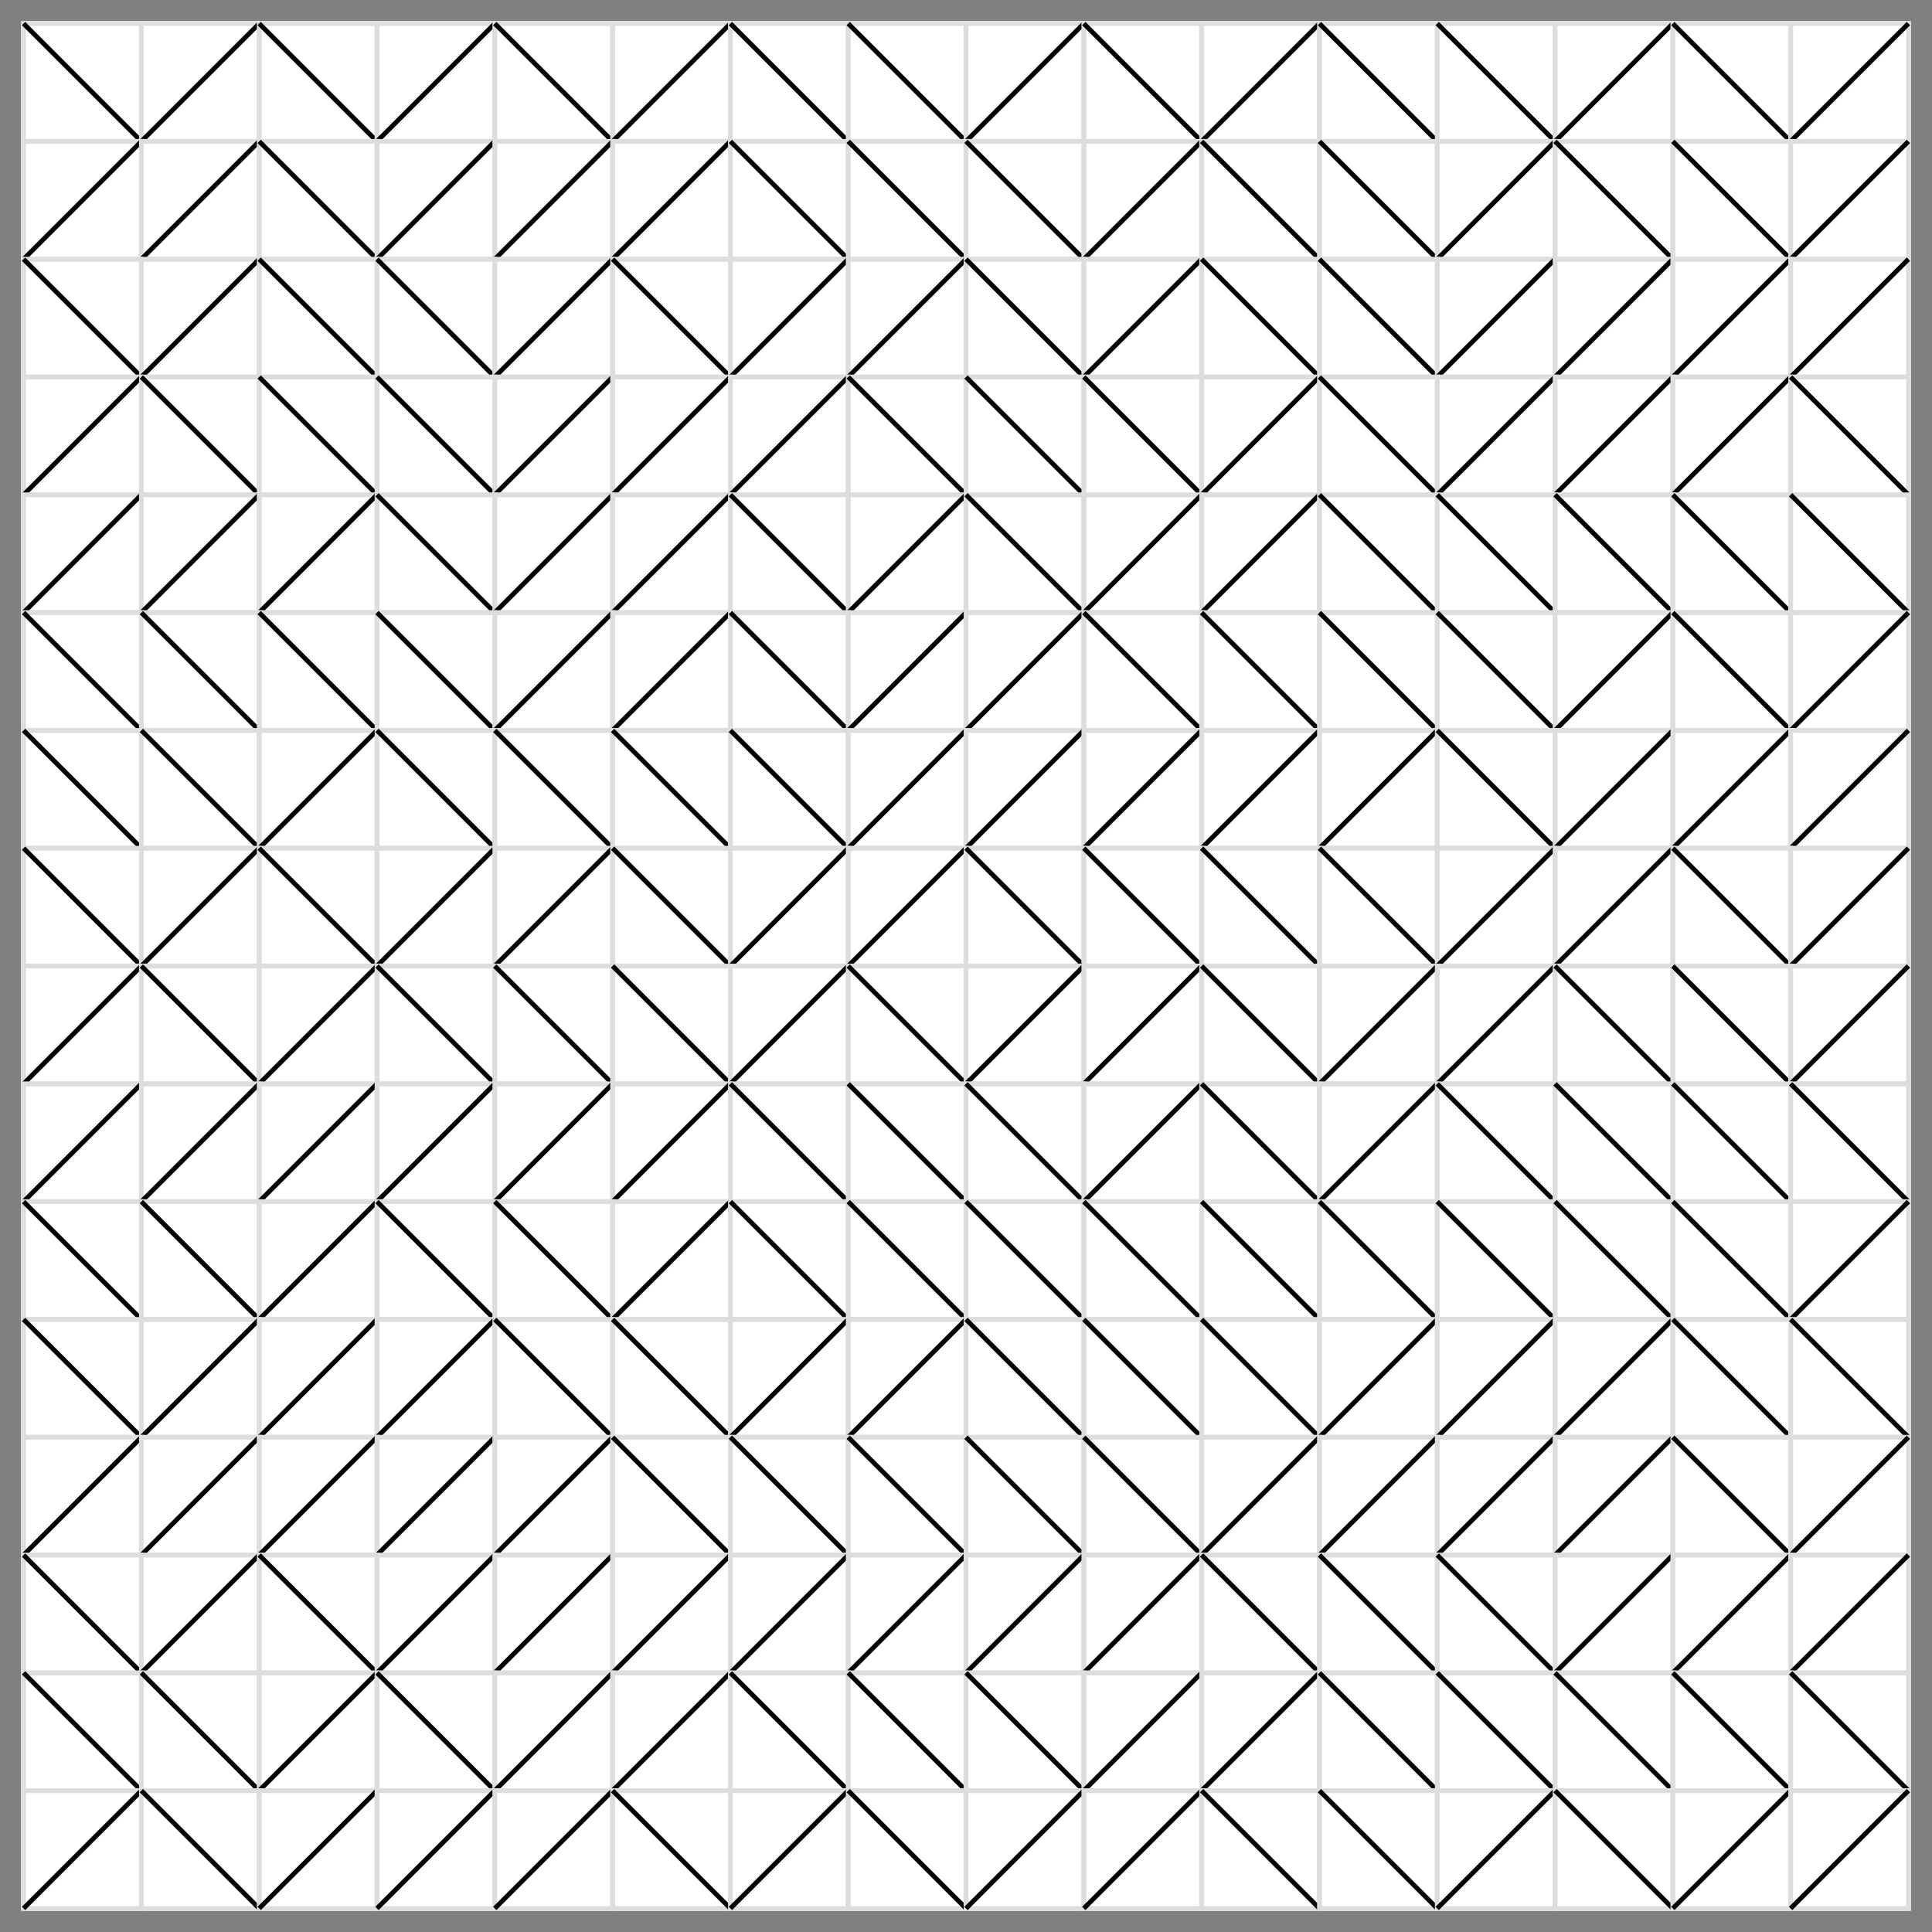 <svg version="1.1" viewBox="-5 -5 410 410"
  baseProfile="full"
  width="410" height="410"
  xmlns="http://www.w3.org/2000/svg">
    <rect x="-5" y="-5" width="410" height="410" fill="#808080" stroke="none"/>
    <line x1="0" y1="0" x2="0" y2="400" fill="none" stroke="#ddd" />
    <line x1="50" y1="0" x2="50" y2="400" fill="none" stroke="#ddd" />
    <line x1="100" y1="0" x2="100" y2="400" fill="none" stroke="#ddd" />
    <line x1="150" y1="0" x2="150" y2="400" fill="none" stroke="#ddd" />
    <line x1="200" y1="0" x2="200" y2="400" fill="none" stroke="#ddd" />
    <line x1="250" y1="0" x2="250" y2="400" fill="none" stroke="#ddd" />
    <line x1="300" y1="0" x2="300" y2="400" fill="none" stroke="#ddd" />
    <line x1="350" y1="0" x2="350" y2="400" fill="none" stroke="#ddd" />
    <line x1="400" y1="0" x2="400" y2="400" fill="none" stroke="#ddd" />
    <line x1="0" y1="0" x2="400" y2="0" fill="none" stroke="#ddd" />
    <line x1="0" y1="50" x2="400" y2="50" fill="none" stroke="#ddd" />
    <line x1="0" y1="100" x2="400" y2="100" fill="none" stroke="#ddd" />
    <line x1="0" y1="150" x2="400" y2="150" fill="none" stroke="#ddd" />
    <line x1="0" y1="200" x2="400" y2="200" fill="none" stroke="#ddd" />
    <line x1="0" y1="250" x2="400" y2="250" fill="none" stroke="#ddd" />
    <line x1="0" y1="300" x2="400" y2="300" fill="none" stroke="#ddd" />
    <line x1="0" y1="350" x2="400" y2="350" fill="none" stroke="#ddd" />
    <line x1="0" y1="400" x2="400" y2="400" fill="none" stroke="#ddd" />
    <rect x="0" y="0" width="400" height="400" fill="white" stroke="white" />
    <rect x="0" y="0" width="25" height="25" fill="none" stroke="#ddd" />
    <line x1="0" y1="0" x2="25" y2="25" fill="none" stroke="black" />
    <rect x="25" y="0" width="25" height="25" fill="none" stroke="#ddd" />
    <line x1="50" y1="0" x2="25" y2="25" fill="none" stroke="black" />
    <rect x="50" y="0" width="25" height="25" fill="none" stroke="#ddd" />
    <line x1="50" y1="0" x2="75" y2="25" fill="none" stroke="black" />
    <rect x="75" y="0" width="25" height="25" fill="none" stroke="#ddd" />
    <line x1="100" y1="0" x2="75" y2="25" fill="none" stroke="black" />
    <rect x="100" y="0" width="25" height="25" fill="none" stroke="#ddd" />
    <line x1="100" y1="0" x2="125" y2="25" fill="none" stroke="black" />
    <rect x="125" y="0" width="25" height="25" fill="none" stroke="#ddd" />
    <line x1="150" y1="0" x2="125" y2="25" fill="none" stroke="black" />
    <rect x="150" y="0" width="25" height="25" fill="none" stroke="#ddd" />
    <line x1="150" y1="0" x2="175" y2="25" fill="none" stroke="black" />
    <rect x="175" y="0" width="25" height="25" fill="none" stroke="#ddd" />
    <line x1="175" y1="0" x2="200" y2="25" fill="none" stroke="black" />
    <rect x="200" y="0" width="25" height="25" fill="none" stroke="#ddd" />
    <line x1="225" y1="0" x2="200" y2="25" fill="none" stroke="black" />
    <rect x="225" y="0" width="25" height="25" fill="none" stroke="#ddd" />
    <line x1="225" y1="0" x2="250" y2="25" fill="none" stroke="black" />
    <rect x="250" y="0" width="25" height="25" fill="none" stroke="#ddd" />
    <line x1="275" y1="0" x2="250" y2="25" fill="none" stroke="black" />
    <rect x="275" y="0" width="25" height="25" fill="none" stroke="#ddd" />
    <line x1="275" y1="0" x2="300" y2="25" fill="none" stroke="black" />
    <rect x="300" y="0" width="25" height="25" fill="none" stroke="#ddd" />
    <line x1="300" y1="0" x2="325" y2="25" fill="none" stroke="black" />
    <rect x="325" y="0" width="25" height="25" fill="none" stroke="#ddd" />
    <line x1="350" y1="0" x2="325" y2="25" fill="none" stroke="black" />
    <rect x="350" y="0" width="25" height="25" fill="none" stroke="#ddd" />
    <line x1="350" y1="0" x2="375" y2="25" fill="none" stroke="black" />
    <rect x="375" y="0" width="25" height="25" fill="none" stroke="#ddd" />
    <line x1="400" y1="0" x2="375" y2="25" fill="none" stroke="black" />
    <rect x="0" y="25" width="25" height="25" fill="none" stroke="#ddd" />
    <line x1="25" y1="25" x2="0" y2="50" fill="none" stroke="black" />
    <rect x="25" y="25" width="25" height="25" fill="none" stroke="#ddd" />
    <line x1="50" y1="25" x2="25" y2="50" fill="none" stroke="black" />
    <rect x="50" y="25" width="25" height="25" fill="none" stroke="#ddd" />
    <line x1="50" y1="25" x2="75" y2="50" fill="none" stroke="black" />
    <rect x="75" y="25" width="25" height="25" fill="none" stroke="#ddd" />
    <line x1="100" y1="25" x2="75" y2="50" fill="none" stroke="black" />
    <rect x="100" y="25" width="25" height="25" fill="none" stroke="#ddd" />
    <line x1="125" y1="25" x2="100" y2="50" fill="none" stroke="black" />
    <rect x="125" y="25" width="25" height="25" fill="none" stroke="#ddd" />
    <line x1="150" y1="25" x2="125" y2="50" fill="none" stroke="black" />
    <rect x="150" y="25" width="25" height="25" fill="none" stroke="#ddd" />
    <line x1="150" y1="25" x2="175" y2="50" fill="none" stroke="black" />
    <rect x="175" y="25" width="25" height="25" fill="none" stroke="#ddd" />
    <line x1="175" y1="25" x2="200" y2="50" fill="none" stroke="black" />
    <rect x="200" y="25" width="25" height="25" fill="none" stroke="#ddd" />
    <line x1="200" y1="25" x2="225" y2="50" fill="none" stroke="black" />
    <rect x="225" y="25" width="25" height="25" fill="none" stroke="#ddd" />
    <line x1="250" y1="25" x2="225" y2="50" fill="none" stroke="black" />
    <rect x="250" y="25" width="25" height="25" fill="none" stroke="#ddd" />
    <line x1="250" y1="25" x2="275" y2="50" fill="none" stroke="black" />
    <rect x="275" y="25" width="25" height="25" fill="none" stroke="#ddd" />
    <line x1="275" y1="25" x2="300" y2="50" fill="none" stroke="black" />
    <rect x="300" y="25" width="25" height="25" fill="none" stroke="#ddd" />
    <line x1="325" y1="25" x2="300" y2="50" fill="none" stroke="black" />
    <rect x="325" y="25" width="25" height="25" fill="none" stroke="#ddd" />
    <line x1="325" y1="25" x2="350" y2="50" fill="none" stroke="black" />
    <rect x="350" y="25" width="25" height="25" fill="none" stroke="#ddd" />
    <line x1="350" y1="25" x2="375" y2="50" fill="none" stroke="black" />
    <rect x="375" y="25" width="25" height="25" fill="none" stroke="#ddd" />
    <line x1="400" y1="25" x2="375" y2="50" fill="none" stroke="black" />
    <rect x="0" y="50" width="25" height="25" fill="none" stroke="#ddd" />
    <line x1="0" y1="50" x2="25" y2="75" fill="none" stroke="black" />
    <rect x="25" y="50" width="25" height="25" fill="none" stroke="#ddd" />
    <line x1="50" y1="50" x2="25" y2="75" fill="none" stroke="black" />
    <rect x="50" y="50" width="25" height="25" fill="none" stroke="#ddd" />
    <line x1="50" y1="50" x2="75" y2="75" fill="none" stroke="black" />
    <rect x="75" y="50" width="25" height="25" fill="none" stroke="#ddd" />
    <line x1="75" y1="50" x2="100" y2="75" fill="none" stroke="black" />
    <rect x="100" y="50" width="25" height="25" fill="none" stroke="#ddd" />
    <line x1="125" y1="50" x2="100" y2="75" fill="none" stroke="black" />
    <rect x="125" y="50" width="25" height="25" fill="none" stroke="#ddd" />
    <line x1="125" y1="50" x2="150" y2="75" fill="none" stroke="black" />
    <rect x="150" y="50" width="25" height="25" fill="none" stroke="#ddd" />
    <line x1="175" y1="50" x2="150" y2="75" fill="none" stroke="black" />
    <rect x="175" y="50" width="25" height="25" fill="none" stroke="#ddd" />
    <line x1="200" y1="50" x2="175" y2="75" fill="none" stroke="black" />
    <rect x="200" y="50" width="25" height="25" fill="none" stroke="#ddd" />
    <line x1="200" y1="50" x2="225" y2="75" fill="none" stroke="black" />
    <rect x="225" y="50" width="25" height="25" fill="none" stroke="#ddd" />
    <line x1="250" y1="50" x2="225" y2="75" fill="none" stroke="black" />
    <rect x="250" y="50" width="25" height="25" fill="none" stroke="#ddd" />
    <line x1="250" y1="50" x2="275" y2="75" fill="none" stroke="black" />
    <rect x="275" y="50" width="25" height="25" fill="none" stroke="#ddd" />
    <line x1="275" y1="50" x2="300" y2="75" fill="none" stroke="black" />
    <rect x="300" y="50" width="25" height="25" fill="none" stroke="#ddd" />
    <line x1="325" y1="50" x2="300" y2="75" fill="none" stroke="black" />
    <rect x="325" y="50" width="25" height="25" fill="none" stroke="#ddd" />
    <line x1="350" y1="50" x2="325" y2="75" fill="none" stroke="black" />
    <rect x="350" y="50" width="25" height="25" fill="none" stroke="#ddd" />
    <line x1="375" y1="50" x2="350" y2="75" fill="none" stroke="black" />
    <rect x="375" y="50" width="25" height="25" fill="none" stroke="#ddd" />
    <line x1="400" y1="50" x2="375" y2="75" fill="none" stroke="black" />
    <rect x="0" y="75" width="25" height="25" fill="none" stroke="#ddd" />
    <line x1="25" y1="75" x2="0" y2="100" fill="none" stroke="black" />
    <rect x="25" y="75" width="25" height="25" fill="none" stroke="#ddd" />
    <line x1="25" y1="75" x2="50" y2="100" fill="none" stroke="black" />
    <rect x="50" y="75" width="25" height="25" fill="none" stroke="#ddd" />
    <line x1="50" y1="75" x2="75" y2="100" fill="none" stroke="black" />
    <rect x="75" y="75" width="25" height="25" fill="none" stroke="#ddd" />
    <line x1="75" y1="75" x2="100" y2="100" fill="none" stroke="black" />
    <rect x="100" y="75" width="25" height="25" fill="none" stroke="#ddd" />
    <line x1="125" y1="75" x2="100" y2="100" fill="none" stroke="black" />
    <rect x="125" y="75" width="25" height="25" fill="none" stroke="#ddd" />
    <line x1="150" y1="75" x2="125" y2="100" fill="none" stroke="black" />
    <rect x="150" y="75" width="25" height="25" fill="none" stroke="#ddd" />
    <line x1="175" y1="75" x2="150" y2="100" fill="none" stroke="black" />
    <rect x="175" y="75" width="25" height="25" fill="none" stroke="#ddd" />
    <line x1="175" y1="75" x2="200" y2="100" fill="none" stroke="black" />
    <rect x="200" y="75" width="25" height="25" fill="none" stroke="#ddd" />
    <line x1="200" y1="75" x2="225" y2="100" fill="none" stroke="black" />
    <rect x="225" y="75" width="25" height="25" fill="none" stroke="#ddd" />
    <line x1="225" y1="75" x2="250" y2="100" fill="none" stroke="black" />
    <rect x="250" y="75" width="25" height="25" fill="none" stroke="#ddd" />
    <line x1="275" y1="75" x2="250" y2="100" fill="none" stroke="black" />
    <rect x="275" y="75" width="25" height="25" fill="none" stroke="#ddd" />
    <line x1="275" y1="75" x2="300" y2="100" fill="none" stroke="black" />
    <rect x="300" y="75" width="25" height="25" fill="none" stroke="#ddd" />
    <line x1="325" y1="75" x2="300" y2="100" fill="none" stroke="black" />
    <rect x="325" y="75" width="25" height="25" fill="none" stroke="#ddd" />
    <line x1="350" y1="75" x2="325" y2="100" fill="none" stroke="black" />
    <rect x="350" y="75" width="25" height="25" fill="none" stroke="#ddd" />
    <line x1="375" y1="75" x2="350" y2="100" fill="none" stroke="black" />
    <rect x="375" y="75" width="25" height="25" fill="none" stroke="#ddd" />
    <line x1="375" y1="75" x2="400" y2="100" fill="none" stroke="black" />
    <rect x="0" y="100" width="25" height="25" fill="none" stroke="#ddd" />
    <line x1="25" y1="100" x2="0" y2="125" fill="none" stroke="black" />
    <rect x="25" y="100" width="25" height="25" fill="none" stroke="#ddd" />
    <line x1="50" y1="100" x2="25" y2="125" fill="none" stroke="black" />
    <rect x="50" y="100" width="25" height="25" fill="none" stroke="#ddd" />
    <line x1="75" y1="100" x2="50" y2="125" fill="none" stroke="black" />
    <rect x="75" y="100" width="25" height="25" fill="none" stroke="#ddd" />
    <line x1="75" y1="100" x2="100" y2="125" fill="none" stroke="black" />
    <rect x="100" y="100" width="25" height="25" fill="none" stroke="#ddd" />
    <line x1="125" y1="100" x2="100" y2="125" fill="none" stroke="black" />
    <rect x="125" y="100" width="25" height="25" fill="none" stroke="#ddd" />
    <line x1="150" y1="100" x2="125" y2="125" fill="none" stroke="black" />
    <rect x="150" y="100" width="25" height="25" fill="none" stroke="#ddd" />
    <line x1="150" y1="100" x2="175" y2="125" fill="none" stroke="black" />
    <rect x="175" y="100" width="25" height="25" fill="none" stroke="#ddd" />
    <line x1="200" y1="100" x2="175" y2="125" fill="none" stroke="black" />
    <rect x="200" y="100" width="25" height="25" fill="none" stroke="#ddd" />
    <line x1="200" y1="100" x2="225" y2="125" fill="none" stroke="black" />
    <rect x="225" y="100" width="25" height="25" fill="none" stroke="#ddd" />
    <line x1="250" y1="100" x2="225" y2="125" fill="none" stroke="black" />
    <rect x="250" y="100" width="25" height="25" fill="none" stroke="#ddd" />
    <line x1="275" y1="100" x2="250" y2="125" fill="none" stroke="black" />
    <rect x="275" y="100" width="25" height="25" fill="none" stroke="#ddd" />
    <line x1="275" y1="100" x2="300" y2="125" fill="none" stroke="black" />
    <rect x="300" y="100" width="25" height="25" fill="none" stroke="#ddd" />
    <line x1="300" y1="100" x2="325" y2="125" fill="none" stroke="black" />
    <rect x="325" y="100" width="25" height="25" fill="none" stroke="#ddd" />
    <line x1="325" y1="100" x2="350" y2="125" fill="none" stroke="black" />
    <rect x="350" y="100" width="25" height="25" fill="none" stroke="#ddd" />
    <line x1="350" y1="100" x2="375" y2="125" fill="none" stroke="black" />
    <rect x="375" y="100" width="25" height="25" fill="none" stroke="#ddd" />
    <line x1="375" y1="100" x2="400" y2="125" fill="none" stroke="black" />
    <rect x="0" y="125" width="25" height="25" fill="none" stroke="#ddd" />
    <line x1="0" y1="125" x2="25" y2="150" fill="none" stroke="black" />
    <rect x="25" y="125" width="25" height="25" fill="none" stroke="#ddd" />
    <line x1="25" y1="125" x2="50" y2="150" fill="none" stroke="black" />
    <rect x="50" y="125" width="25" height="25" fill="none" stroke="#ddd" />
    <line x1="50" y1="125" x2="75" y2="150" fill="none" stroke="black" />
    <rect x="75" y="125" width="25" height="25" fill="none" stroke="#ddd" />
    <line x1="75" y1="125" x2="100" y2="150" fill="none" stroke="black" />
    <rect x="100" y="125" width="25" height="25" fill="none" stroke="#ddd" />
    <line x1="125" y1="125" x2="100" y2="150" fill="none" stroke="black" />
    <rect x="125" y="125" width="25" height="25" fill="none" stroke="#ddd" />
    <line x1="150" y1="125" x2="125" y2="150" fill="none" stroke="black" />
    <rect x="150" y="125" width="25" height="25" fill="none" stroke="#ddd" />
    <line x1="150" y1="125" x2="175" y2="150" fill="none" stroke="black" />
    <rect x="175" y="125" width="25" height="25" fill="none" stroke="#ddd" />
    <line x1="200" y1="125" x2="175" y2="150" fill="none" stroke="black" />
    <rect x="200" y="125" width="25" height="25" fill="none" stroke="#ddd" />
    <line x1="225" y1="125" x2="200" y2="150" fill="none" stroke="black" />
    <rect x="225" y="125" width="25" height="25" fill="none" stroke="#ddd" />
    <line x1="225" y1="125" x2="250" y2="150" fill="none" stroke="black" />
    <rect x="250" y="125" width="25" height="25" fill="none" stroke="#ddd" />
    <line x1="250" y1="125" x2="275" y2="150" fill="none" stroke="black" />
    <rect x="275" y="125" width="25" height="25" fill="none" stroke="#ddd" />
    <line x1="275" y1="125" x2="300" y2="150" fill="none" stroke="black" />
    <rect x="300" y="125" width="25" height="25" fill="none" stroke="#ddd" />
    <line x1="300" y1="125" x2="325" y2="150" fill="none" stroke="black" />
    <rect x="325" y="125" width="25" height="25" fill="none" stroke="#ddd" />
    <line x1="350" y1="125" x2="325" y2="150" fill="none" stroke="black" />
    <rect x="350" y="125" width="25" height="25" fill="none" stroke="#ddd" />
    <line x1="350" y1="125" x2="375" y2="150" fill="none" stroke="black" />
    <rect x="375" y="125" width="25" height="25" fill="none" stroke="#ddd" />
    <line x1="400" y1="125" x2="375" y2="150" fill="none" stroke="black" />
    <rect x="0" y="150" width="25" height="25" fill="none" stroke="#ddd" />
    <line x1="0" y1="150" x2="25" y2="175" fill="none" stroke="black" />
    <rect x="25" y="150" width="25" height="25" fill="none" stroke="#ddd" />
    <line x1="25" y1="150" x2="50" y2="175" fill="none" stroke="black" />
    <rect x="50" y="150" width="25" height="25" fill="none" stroke="#ddd" />
    <line x1="75" y1="150" x2="50" y2="175" fill="none" stroke="black" />
    <rect x="75" y="150" width="25" height="25" fill="none" stroke="#ddd" />
    <line x1="75" y1="150" x2="100" y2="175" fill="none" stroke="black" />
    <rect x="100" y="150" width="25" height="25" fill="none" stroke="#ddd" />
    <line x1="100" y1="150" x2="125" y2="175" fill="none" stroke="black" />
    <rect x="125" y="150" width="25" height="25" fill="none" stroke="#ddd" />
    <line x1="125" y1="150" x2="150" y2="175" fill="none" stroke="black" />
    <rect x="150" y="150" width="25" height="25" fill="none" stroke="#ddd" />
    <line x1="150" y1="150" x2="175" y2="175" fill="none" stroke="black" />
    <rect x="175" y="150" width="25" height="25" fill="none" stroke="#ddd" />
    <line x1="200" y1="150" x2="175" y2="175" fill="none" stroke="black" />
    <rect x="200" y="150" width="25" height="25" fill="none" stroke="#ddd" />
    <line x1="225" y1="150" x2="200" y2="175" fill="none" stroke="black" />
    <rect x="225" y="150" width="25" height="25" fill="none" stroke="#ddd" />
    <line x1="250" y1="150" x2="225" y2="175" fill="none" stroke="black" />
    <rect x="250" y="150" width="25" height="25" fill="none" stroke="#ddd" />
    <line x1="275" y1="150" x2="250" y2="175" fill="none" stroke="black" />
    <rect x="275" y="150" width="25" height="25" fill="none" stroke="#ddd" />
    <line x1="300" y1="150" x2="275" y2="175" fill="none" stroke="black" />
    <rect x="300" y="150" width="25" height="25" fill="none" stroke="#ddd" />
    <line x1="300" y1="150" x2="325" y2="175" fill="none" stroke="black" />
    <rect x="325" y="150" width="25" height="25" fill="none" stroke="#ddd" />
    <line x1="350" y1="150" x2="325" y2="175" fill="none" stroke="black" />
    <rect x="350" y="150" width="25" height="25" fill="none" stroke="#ddd" />
    <line x1="375" y1="150" x2="350" y2="175" fill="none" stroke="black" />
    <rect x="375" y="150" width="25" height="25" fill="none" stroke="#ddd" />
    <line x1="400" y1="150" x2="375" y2="175" fill="none" stroke="black" />
    <rect x="0" y="175" width="25" height="25" fill="none" stroke="#ddd" />
    <line x1="0" y1="175" x2="25" y2="200" fill="none" stroke="black" />
    <rect x="25" y="175" width="25" height="25" fill="none" stroke="#ddd" />
    <line x1="50" y1="175" x2="25" y2="200" fill="none" stroke="black" />
    <rect x="50" y="175" width="25" height="25" fill="none" stroke="#ddd" />
    <line x1="50" y1="175" x2="75" y2="200" fill="none" stroke="black" />
    <rect x="75" y="175" width="25" height="25" fill="none" stroke="#ddd" />
    <line x1="100" y1="175" x2="75" y2="200" fill="none" stroke="black" />
    <rect x="100" y="175" width="25" height="25" fill="none" stroke="#ddd" />
    <line x1="125" y1="175" x2="100" y2="200" fill="none" stroke="black" />
    <rect x="125" y="175" width="25" height="25" fill="none" stroke="#ddd" />
    <line x1="125" y1="175" x2="150" y2="200" fill="none" stroke="black" />
    <rect x="150" y="175" width="25" height="25" fill="none" stroke="#ddd" />
    <line x1="175" y1="175" x2="150" y2="200" fill="none" stroke="black" />
    <rect x="175" y="175" width="25" height="25" fill="none" stroke="#ddd" />
    <line x1="200" y1="175" x2="175" y2="200" fill="none" stroke="black" />
    <rect x="200" y="175" width="25" height="25" fill="none" stroke="#ddd" />
    <line x1="200" y1="175" x2="225" y2="200" fill="none" stroke="black" />
    <rect x="225" y="175" width="25" height="25" fill="none" stroke="#ddd" />
    <line x1="225" y1="175" x2="250" y2="200" fill="none" stroke="black" />
    <rect x="250" y="175" width="25" height="25" fill="none" stroke="#ddd" />
    <line x1="250" y1="175" x2="275" y2="200" fill="none" stroke="black" />
    <rect x="275" y="175" width="25" height="25" fill="none" stroke="#ddd" />
    <line x1="275" y1="175" x2="300" y2="200" fill="none" stroke="black" />
    <rect x="300" y="175" width="25" height="25" fill="none" stroke="#ddd" />
    <line x1="325" y1="175" x2="300" y2="200" fill="none" stroke="black" />
    <rect x="325" y="175" width="25" height="25" fill="none" stroke="#ddd" />
    <line x1="350" y1="175" x2="325" y2="200" fill="none" stroke="black" />
    <rect x="350" y="175" width="25" height="25" fill="none" stroke="#ddd" />
    <line x1="350" y1="175" x2="375" y2="200" fill="none" stroke="black" />
    <rect x="375" y="175" width="25" height="25" fill="none" stroke="#ddd" />
    <line x1="400" y1="175" x2="375" y2="200" fill="none" stroke="black" />
    <rect x="0" y="200" width="25" height="25" fill="none" stroke="#ddd" />
    <line x1="25" y1="200" x2="0" y2="225" fill="none" stroke="black" />
    <rect x="25" y="200" width="25" height="25" fill="none" stroke="#ddd" />
    <line x1="25" y1="200" x2="50" y2="225" fill="none" stroke="black" />
    <rect x="50" y="200" width="25" height="25" fill="none" stroke="#ddd" />
    <line x1="75" y1="200" x2="50" y2="225" fill="none" stroke="black" />
    <rect x="75" y="200" width="25" height="25" fill="none" stroke="#ddd" />
    <line x1="75" y1="200" x2="100" y2="225" fill="none" stroke="black" />
    <rect x="100" y="200" width="25" height="25" fill="none" stroke="#ddd" />
    <line x1="100" y1="200" x2="125" y2="225" fill="none" stroke="black" />
    <rect x="125" y="200" width="25" height="25" fill="none" stroke="#ddd" />
    <line x1="125" y1="200" x2="150" y2="225" fill="none" stroke="black" />
    <rect x="150" y="200" width="25" height="25" fill="none" stroke="#ddd" />
    <line x1="175" y1="200" x2="150" y2="225" fill="none" stroke="black" />
    <rect x="175" y="200" width="25" height="25" fill="none" stroke="#ddd" />
    <line x1="175" y1="200" x2="200" y2="225" fill="none" stroke="black" />
    <rect x="200" y="200" width="25" height="25" fill="none" stroke="#ddd" />
    <line x1="225" y1="200" x2="200" y2="225" fill="none" stroke="black" />
    <rect x="225" y="200" width="25" height="25" fill="none" stroke="#ddd" />
    <line x1="250" y1="200" x2="225" y2="225" fill="none" stroke="black" />
    <rect x="250" y="200" width="25" height="25" fill="none" stroke="#ddd" />
    <line x1="250" y1="200" x2="275" y2="225" fill="none" stroke="black" />
    <rect x="275" y="200" width="25" height="25" fill="none" stroke="#ddd" />
    <line x1="300" y1="200" x2="275" y2="225" fill="none" stroke="black" />
    <rect x="300" y="200" width="25" height="25" fill="none" stroke="#ddd" />
    <line x1="325" y1="200" x2="300" y2="225" fill="none" stroke="black" />
    <rect x="325" y="200" width="25" height="25" fill="none" stroke="#ddd" />
    <line x1="325" y1="200" x2="350" y2="225" fill="none" stroke="black" />
    <rect x="350" y="200" width="25" height="25" fill="none" stroke="#ddd" />
    <line x1="350" y1="200" x2="375" y2="225" fill="none" stroke="black" />
    <rect x="375" y="200" width="25" height="25" fill="none" stroke="#ddd" />
    <line x1="400" y1="200" x2="375" y2="225" fill="none" stroke="black" />
    <rect x="0" y="225" width="25" height="25" fill="none" stroke="#ddd" />
    <line x1="25" y1="225" x2="0" y2="250" fill="none" stroke="black" />
    <rect x="25" y="225" width="25" height="25" fill="none" stroke="#ddd" />
    <line x1="50" y1="225" x2="25" y2="250" fill="none" stroke="black" />
    <rect x="50" y="225" width="25" height="25" fill="none" stroke="#ddd" />
    <line x1="75" y1="225" x2="50" y2="250" fill="none" stroke="black" />
    <rect x="75" y="225" width="25" height="25" fill="none" stroke="#ddd" />
    <line x1="100" y1="225" x2="75" y2="250" fill="none" stroke="black" />
    <rect x="100" y="225" width="25" height="25" fill="none" stroke="#ddd" />
    <line x1="125" y1="225" x2="100" y2="250" fill="none" stroke="black" />
    <rect x="125" y="225" width="25" height="25" fill="none" stroke="#ddd" />
    <line x1="150" y1="225" x2="125" y2="250" fill="none" stroke="black" />
    <rect x="150" y="225" width="25" height="25" fill="none" stroke="#ddd" />
    <line x1="150" y1="225" x2="175" y2="250" fill="none" stroke="black" />
    <rect x="175" y="225" width="25" height="25" fill="none" stroke="#ddd" />
    <line x1="175" y1="225" x2="200" y2="250" fill="none" stroke="black" />
    <rect x="200" y="225" width="25" height="25" fill="none" stroke="#ddd" />
    <line x1="200" y1="225" x2="225" y2="250" fill="none" stroke="black" />
    <rect x="225" y="225" width="25" height="25" fill="none" stroke="#ddd" />
    <line x1="250" y1="225" x2="225" y2="250" fill="none" stroke="black" />
    <rect x="250" y="225" width="25" height="25" fill="none" stroke="#ddd" />
    <line x1="250" y1="225" x2="275" y2="250" fill="none" stroke="black" />
    <rect x="275" y="225" width="25" height="25" fill="none" stroke="#ddd" />
    <line x1="300" y1="225" x2="275" y2="250" fill="none" stroke="black" />
    <rect x="300" y="225" width="25" height="25" fill="none" stroke="#ddd" />
    <line x1="300" y1="225" x2="325" y2="250" fill="none" stroke="black" />
    <rect x="325" y="225" width="25" height="25" fill="none" stroke="#ddd" />
    <line x1="325" y1="225" x2="350" y2="250" fill="none" stroke="black" />
    <rect x="350" y="225" width="25" height="25" fill="none" stroke="#ddd" />
    <line x1="350" y1="225" x2="375" y2="250" fill="none" stroke="black" />
    <rect x="375" y="225" width="25" height="25" fill="none" stroke="#ddd" />
    <line x1="375" y1="225" x2="400" y2="250" fill="none" stroke="black" />
    <rect x="0" y="250" width="25" height="25" fill="none" stroke="#ddd" />
    <line x1="0" y1="250" x2="25" y2="275" fill="none" stroke="black" />
    <rect x="25" y="250" width="25" height="25" fill="none" stroke="#ddd" />
    <line x1="25" y1="250" x2="50" y2="275" fill="none" stroke="black" />
    <rect x="50" y="250" width="25" height="25" fill="none" stroke="#ddd" />
    <line x1="75" y1="250" x2="50" y2="275" fill="none" stroke="black" />
    <rect x="75" y="250" width="25" height="25" fill="none" stroke="#ddd" />
    <line x1="75" y1="250" x2="100" y2="275" fill="none" stroke="black" />
    <rect x="100" y="250" width="25" height="25" fill="none" stroke="#ddd" />
    <line x1="100" y1="250" x2="125" y2="275" fill="none" stroke="black" />
    <rect x="125" y="250" width="25" height="25" fill="none" stroke="#ddd" />
    <line x1="150" y1="250" x2="125" y2="275" fill="none" stroke="black" />
    <rect x="150" y="250" width="25" height="25" fill="none" stroke="#ddd" />
    <line x1="150" y1="250" x2="175" y2="275" fill="none" stroke="black" />
    <rect x="175" y="250" width="25" height="25" fill="none" stroke="#ddd" />
    <line x1="175" y1="250" x2="200" y2="275" fill="none" stroke="black" />
    <rect x="200" y="250" width="25" height="25" fill="none" stroke="#ddd" />
    <line x1="200" y1="250" x2="225" y2="275" fill="none" stroke="black" />
    <rect x="225" y="250" width="25" height="25" fill="none" stroke="#ddd" />
    <line x1="225" y1="250" x2="250" y2="275" fill="none" stroke="black" />
    <rect x="250" y="250" width="25" height="25" fill="none" stroke="#ddd" />
    <line x1="250" y1="250" x2="275" y2="275" fill="none" stroke="black" />
    <rect x="275" y="250" width="25" height="25" fill="none" stroke="#ddd" />
    <line x1="275" y1="250" x2="300" y2="275" fill="none" stroke="black" />
    <rect x="300" y="250" width="25" height="25" fill="none" stroke="#ddd" />
    <line x1="300" y1="250" x2="325" y2="275" fill="none" stroke="black" />
    <rect x="325" y="250" width="25" height="25" fill="none" stroke="#ddd" />
    <line x1="325" y1="250" x2="350" y2="275" fill="none" stroke="black" />
    <rect x="350" y="250" width="25" height="25" fill="none" stroke="#ddd" />
    <line x1="350" y1="250" x2="375" y2="275" fill="none" stroke="black" />
    <rect x="375" y="250" width="25" height="25" fill="none" stroke="#ddd" />
    <line x1="400" y1="250" x2="375" y2="275" fill="none" stroke="black" />
    <rect x="0" y="275" width="25" height="25" fill="none" stroke="#ddd" />
    <line x1="0" y1="275" x2="25" y2="300" fill="none" stroke="black" />
    <rect x="25" y="275" width="25" height="25" fill="none" stroke="#ddd" />
    <line x1="50" y1="275" x2="25" y2="300" fill="none" stroke="black" />
    <rect x="50" y="275" width="25" height="25" fill="none" stroke="#ddd" />
    <line x1="75" y1="275" x2="50" y2="300" fill="none" stroke="black" />
    <rect x="75" y="275" width="25" height="25" fill="none" stroke="#ddd" />
    <line x1="100" y1="275" x2="75" y2="300" fill="none" stroke="black" />
    <rect x="100" y="275" width="25" height="25" fill="none" stroke="#ddd" />
    <line x1="100" y1="275" x2="125" y2="300" fill="none" stroke="black" />
    <rect x="125" y="275" width="25" height="25" fill="none" stroke="#ddd" />
    <line x1="125" y1="275" x2="150" y2="300" fill="none" stroke="black" />
    <rect x="150" y="275" width="25" height="25" fill="none" stroke="#ddd" />
    <line x1="175" y1="275" x2="150" y2="300" fill="none" stroke="black" />
    <rect x="175" y="275" width="25" height="25" fill="none" stroke="#ddd" />
    <line x1="200" y1="275" x2="175" y2="300" fill="none" stroke="black" />
    <rect x="200" y="275" width="25" height="25" fill="none" stroke="#ddd" />
    <line x1="200" y1="275" x2="225" y2="300" fill="none" stroke="black" />
    <rect x="225" y="275" width="25" height="25" fill="none" stroke="#ddd" />
    <line x1="225" y1="275" x2="250" y2="300" fill="none" stroke="black" />
    <rect x="250" y="275" width="25" height="25" fill="none" stroke="#ddd" />
    <line x1="250" y1="275" x2="275" y2="300" fill="none" stroke="black" />
    <rect x="275" y="275" width="25" height="25" fill="none" stroke="#ddd" />
    <line x1="300" y1="275" x2="275" y2="300" fill="none" stroke="black" />
    <rect x="300" y="275" width="25" height="25" fill="none" stroke="#ddd" />
    <line x1="325" y1="275" x2="300" y2="300" fill="none" stroke="black" />
    <rect x="325" y="275" width="25" height="25" fill="none" stroke="#ddd" />
    <line x1="350" y1="275" x2="325" y2="300" fill="none" stroke="black" />
    <rect x="350" y="275" width="25" height="25" fill="none" stroke="#ddd" />
    <line x1="350" y1="275" x2="375" y2="300" fill="none" stroke="black" />
    <rect x="375" y="275" width="25" height="25" fill="none" stroke="#ddd" />
    <line x1="375" y1="275" x2="400" y2="300" fill="none" stroke="black" />
    <rect x="0" y="300" width="25" height="25" fill="none" stroke="#ddd" />
    <line x1="25" y1="300" x2="0" y2="325" fill="none" stroke="black" />
    <rect x="25" y="300" width="25" height="25" fill="none" stroke="#ddd" />
    <line x1="50" y1="300" x2="25" y2="325" fill="none" stroke="black" />
    <rect x="50" y="300" width="25" height="25" fill="none" stroke="#ddd" />
    <line x1="75" y1="300" x2="50" y2="325" fill="none" stroke="black" />
    <rect x="75" y="300" width="25" height="25" fill="none" stroke="#ddd" />
    <line x1="100" y1="300" x2="75" y2="325" fill="none" stroke="black" />
    <rect x="100" y="300" width="25" height="25" fill="none" stroke="#ddd" />
    <line x1="125" y1="300" x2="100" y2="325" fill="none" stroke="black" />
    <rect x="125" y="300" width="25" height="25" fill="none" stroke="#ddd" />
    <line x1="125" y1="300" x2="150" y2="325" fill="none" stroke="black" />
    <rect x="150" y="300" width="25" height="25" fill="none" stroke="#ddd" />
    <line x1="150" y1="300" x2="175" y2="325" fill="none" stroke="black" />
    <rect x="175" y="300" width="25" height="25" fill="none" stroke="#ddd" />
    <line x1="175" y1="300" x2="200" y2="325" fill="none" stroke="black" />
    <rect x="200" y="300" width="25" height="25" fill="none" stroke="#ddd" />
    <line x1="200" y1="300" x2="225" y2="325" fill="none" stroke="black" />
    <rect x="225" y="300" width="25" height="25" fill="none" stroke="#ddd" />
    <line x1="225" y1="300" x2="250" y2="325" fill="none" stroke="black" />
    <rect x="250" y="300" width="25" height="25" fill="none" stroke="#ddd" />
    <line x1="275" y1="300" x2="250" y2="325" fill="none" stroke="black" />
    <rect x="275" y="300" width="25" height="25" fill="none" stroke="#ddd" />
    <line x1="300" y1="300" x2="275" y2="325" fill="none" stroke="black" />
    <rect x="300" y="300" width="25" height="25" fill="none" stroke="#ddd" />
    <line x1="325" y1="300" x2="300" y2="325" fill="none" stroke="black" />
    <rect x="325" y="300" width="25" height="25" fill="none" stroke="#ddd" />
    <line x1="350" y1="300" x2="325" y2="325" fill="none" stroke="black" />
    <rect x="350" y="300" width="25" height="25" fill="none" stroke="#ddd" />
    <line x1="350" y1="300" x2="375" y2="325" fill="none" stroke="black" />
    <rect x="375" y="300" width="25" height="25" fill="none" stroke="#ddd" />
    <line x1="400" y1="300" x2="375" y2="325" fill="none" stroke="black" />
    <rect x="0" y="325" width="25" height="25" fill="none" stroke="#ddd" />
    <line x1="0" y1="325" x2="25" y2="350" fill="none" stroke="black" />
    <rect x="25" y="325" width="25" height="25" fill="none" stroke="#ddd" />
    <line x1="50" y1="325" x2="25" y2="350" fill="none" stroke="black" />
    <rect x="50" y="325" width="25" height="25" fill="none" stroke="#ddd" />
    <line x1="50" y1="325" x2="75" y2="350" fill="none" stroke="black" />
    <rect x="75" y="325" width="25" height="25" fill="none" stroke="#ddd" />
    <line x1="100" y1="325" x2="75" y2="350" fill="none" stroke="black" />
    <rect x="100" y="325" width="25" height="25" fill="none" stroke="#ddd" />
    <line x1="125" y1="325" x2="100" y2="350" fill="none" stroke="black" />
    <rect x="125" y="325" width="25" height="25" fill="none" stroke="#ddd" />
    <line x1="150" y1="325" x2="125" y2="350" fill="none" stroke="black" />
    <rect x="150" y="325" width="25" height="25" fill="none" stroke="#ddd" />
    <line x1="175" y1="325" x2="150" y2="350" fill="none" stroke="black" />
    <rect x="175" y="325" width="25" height="25" fill="none" stroke="#ddd" />
    <line x1="200" y1="325" x2="175" y2="350" fill="none" stroke="black" />
    <rect x="200" y="325" width="25" height="25" fill="none" stroke="#ddd" />
    <line x1="225" y1="325" x2="200" y2="350" fill="none" stroke="black" />
    <rect x="225" y="325" width="25" height="25" fill="none" stroke="#ddd" />
    <line x1="250" y1="325" x2="225" y2="350" fill="none" stroke="black" />
    <rect x="250" y="325" width="25" height="25" fill="none" stroke="#ddd" />
    <line x1="250" y1="325" x2="275" y2="350" fill="none" stroke="black" />
    <rect x="275" y="325" width="25" height="25" fill="none" stroke="#ddd" />
    <line x1="275" y1="325" x2="300" y2="350" fill="none" stroke="black" />
    <rect x="300" y="325" width="25" height="25" fill="none" stroke="#ddd" />
    <line x1="300" y1="325" x2="325" y2="350" fill="none" stroke="black" />
    <rect x="325" y="325" width="25" height="25" fill="none" stroke="#ddd" />
    <line x1="350" y1="325" x2="325" y2="350" fill="none" stroke="black" />
    <rect x="350" y="325" width="25" height="25" fill="none" stroke="#ddd" />
    <line x1="375" y1="325" x2="350" y2="350" fill="none" stroke="black" />
    <rect x="375" y="325" width="25" height="25" fill="none" stroke="#ddd" />
    <line x1="400" y1="325" x2="375" y2="350" fill="none" stroke="black" />
    <rect x="0" y="350" width="25" height="25" fill="none" stroke="#ddd" />
    <line x1="0" y1="350" x2="25" y2="375" fill="none" stroke="black" />
    <rect x="25" y="350" width="25" height="25" fill="none" stroke="#ddd" />
    <line x1="25" y1="350" x2="50" y2="375" fill="none" stroke="black" />
    <rect x="50" y="350" width="25" height="25" fill="none" stroke="#ddd" />
    <line x1="75" y1="350" x2="50" y2="375" fill="none" stroke="black" />
    <rect x="75" y="350" width="25" height="25" fill="none" stroke="#ddd" />
    <line x1="75" y1="350" x2="100" y2="375" fill="none" stroke="black" />
    <rect x="100" y="350" width="25" height="25" fill="none" stroke="#ddd" />
    <line x1="125" y1="350" x2="100" y2="375" fill="none" stroke="black" />
    <rect x="125" y="350" width="25" height="25" fill="none" stroke="#ddd" />
    <line x1="150" y1="350" x2="125" y2="375" fill="none" stroke="black" />
    <rect x="150" y="350" width="25" height="25" fill="none" stroke="#ddd" />
    <line x1="150" y1="350" x2="175" y2="375" fill="none" stroke="black" />
    <rect x="175" y="350" width="25" height="25" fill="none" stroke="#ddd" />
    <line x1="175" y1="350" x2="200" y2="375" fill="none" stroke="black" />
    <rect x="200" y="350" width="25" height="25" fill="none" stroke="#ddd" />
    <line x1="200" y1="350" x2="225" y2="375" fill="none" stroke="black" />
    <rect x="225" y="350" width="25" height="25" fill="none" stroke="#ddd" />
    <line x1="250" y1="350" x2="225" y2="375" fill="none" stroke="black" />
    <rect x="250" y="350" width="25" height="25" fill="none" stroke="#ddd" />
    <line x1="275" y1="350" x2="250" y2="375" fill="none" stroke="black" />
    <rect x="275" y="350" width="25" height="25" fill="none" stroke="#ddd" />
    <line x1="275" y1="350" x2="300" y2="375" fill="none" stroke="black" />
    <rect x="300" y="350" width="25" height="25" fill="none" stroke="#ddd" />
    <line x1="300" y1="350" x2="325" y2="375" fill="none" stroke="black" />
    <rect x="325" y="350" width="25" height="25" fill="none" stroke="#ddd" />
    <line x1="325" y1="350" x2="350" y2="375" fill="none" stroke="black" />
    <rect x="350" y="350" width="25" height="25" fill="none" stroke="#ddd" />
    <line x1="350" y1="350" x2="375" y2="375" fill="none" stroke="black" />
    <rect x="375" y="350" width="25" height="25" fill="none" stroke="#ddd" />
    <line x1="375" y1="350" x2="400" y2="375" fill="none" stroke="black" />
    <rect x="0" y="375" width="25" height="25" fill="none" stroke="#ddd" />
    <line x1="25" y1="375" x2="0" y2="400" fill="none" stroke="black" />
    <rect x="25" y="375" width="25" height="25" fill="none" stroke="#ddd" />
    <line x1="25" y1="375" x2="50" y2="400" fill="none" stroke="black" />
    <rect x="50" y="375" width="25" height="25" fill="none" stroke="#ddd" />
    <line x1="75" y1="375" x2="50" y2="400" fill="none" stroke="black" />
    <rect x="75" y="375" width="25" height="25" fill="none" stroke="#ddd" />
    <line x1="100" y1="375" x2="75" y2="400" fill="none" stroke="black" />
    <rect x="100" y="375" width="25" height="25" fill="none" stroke="#ddd" />
    <line x1="125" y1="375" x2="100" y2="400" fill="none" stroke="black" />
    <rect x="125" y="375" width="25" height="25" fill="none" stroke="#ddd" />
    <line x1="125" y1="375" x2="150" y2="400" fill="none" stroke="black" />
    <rect x="150" y="375" width="25" height="25" fill="none" stroke="#ddd" />
    <line x1="175" y1="375" x2="150" y2="400" fill="none" stroke="black" />
    <rect x="175" y="375" width="25" height="25" fill="none" stroke="#ddd" />
    <line x1="175" y1="375" x2="200" y2="400" fill="none" stroke="black" />
    <rect x="200" y="375" width="25" height="25" fill="none" stroke="#ddd" />
    <line x1="225" y1="375" x2="200" y2="400" fill="none" stroke="black" />
    <rect x="225" y="375" width="25" height="25" fill="none" stroke="#ddd" />
    <line x1="250" y1="375" x2="225" y2="400" fill="none" stroke="black" />
    <rect x="250" y="375" width="25" height="25" fill="none" stroke="#ddd" />
    <line x1="250" y1="375" x2="275" y2="400" fill="none" stroke="black" />
    <rect x="275" y="375" width="25" height="25" fill="none" stroke="#ddd" />
    <line x1="275" y1="375" x2="300" y2="400" fill="none" stroke="black" />
    <rect x="300" y="375" width="25" height="25" fill="none" stroke="#ddd" />
    <line x1="325" y1="375" x2="300" y2="400" fill="none" stroke="black" />
    <rect x="325" y="375" width="25" height="25" fill="none" stroke="#ddd" />
    <line x1="325" y1="375" x2="350" y2="400" fill="none" stroke="black" />
    <rect x="350" y="375" width="25" height="25" fill="none" stroke="#ddd" />
    <line x1="375" y1="375" x2="350" y2="400" fill="none" stroke="black" />
    <rect x="375" y="375" width="25" height="25" fill="none" stroke="#ddd" />
    <line x1="400" y1="375" x2="375" y2="400" fill="none" stroke="black" />
</svg>